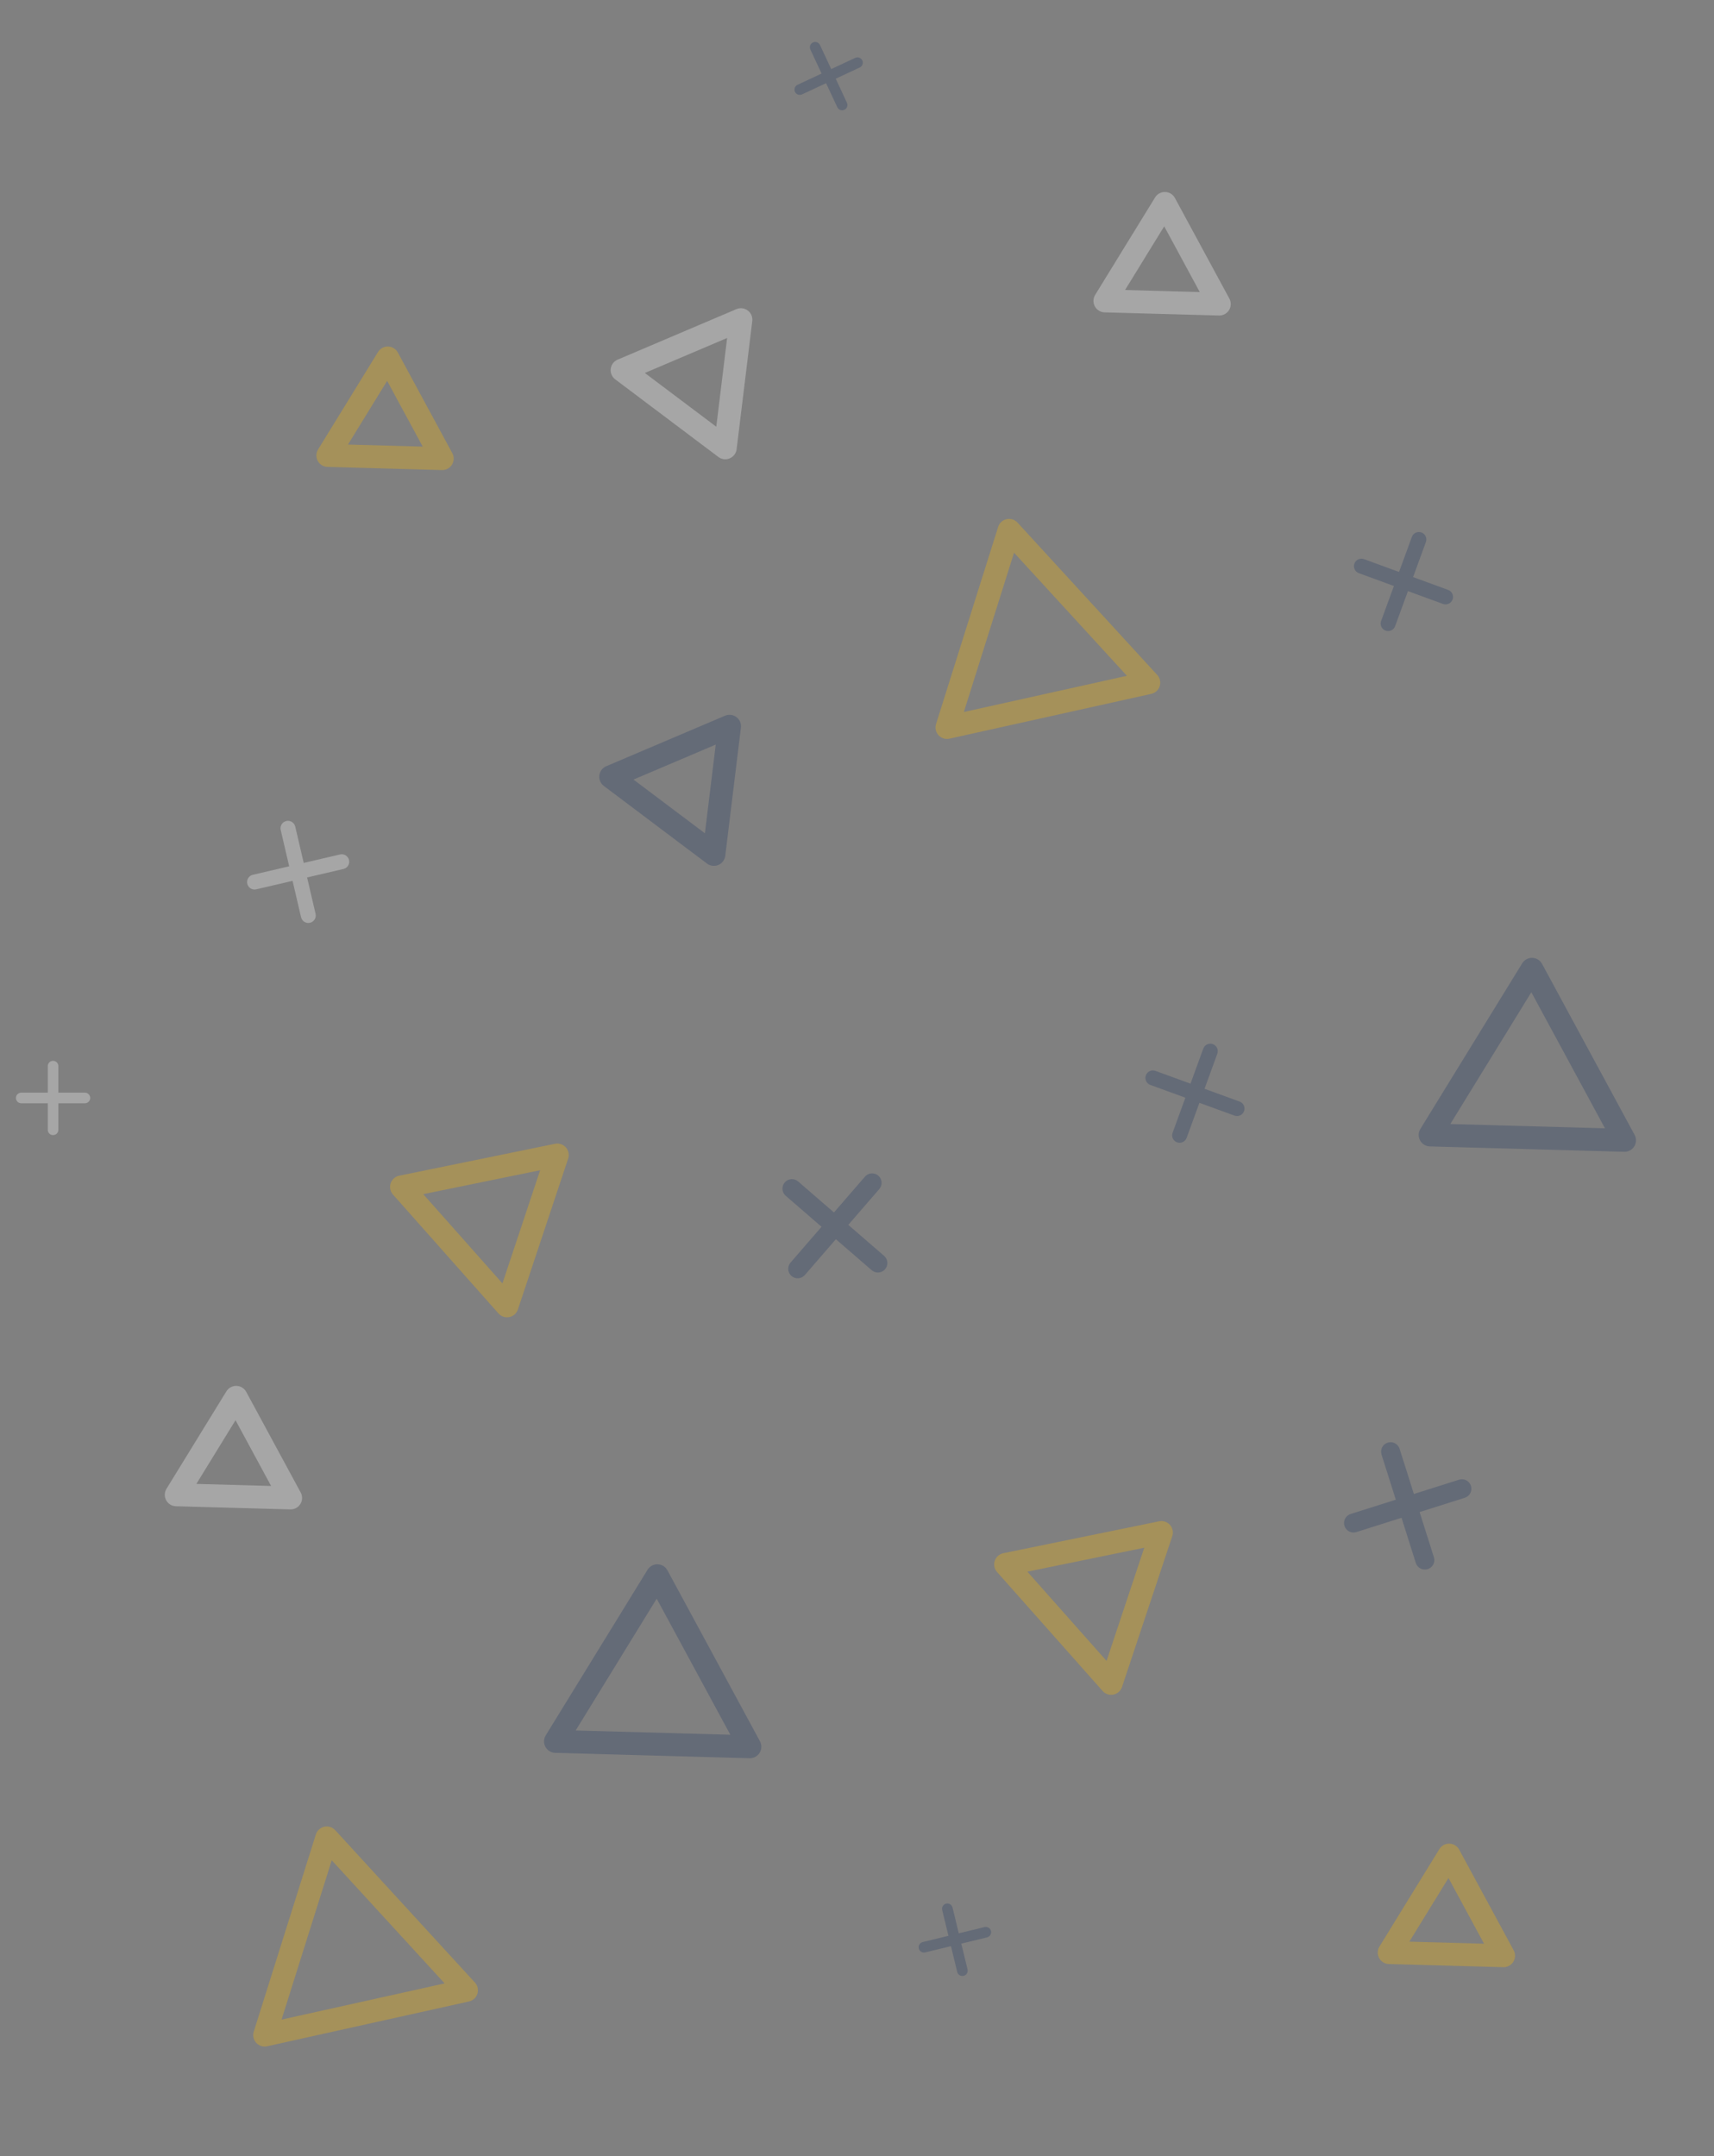 <svg width="306" height="385" viewBox="0 0 306 385" fill="none" xmlns="http://www.w3.org/2000/svg">
<rect x="0" y="0" width="306" height="385" fill="#808080" stroke="none"/>
<g opacity="0.3">
<path d="M90.52 233.156L71.683 211.921L99.492 206.225L90.52 233.156Z" stroke="#FDB801" stroke-width="4.092" stroke-linejoin="round"/>
<path d="M198.373 300.558L179.536 279.324L207.345 273.628L198.373 300.558Z" stroke="#FDB801" stroke-width="4.092" stroke-linejoin="round"/>
<path d="M127.448 152.551L109.032 138.692L130.242 129.673L127.448 152.551Z" stroke="#233862" stroke-width="4.092" stroke-linejoin="round"/>
<path d="M129.479 79.956L111.063 66.097L132.273 57.077L129.479 79.956Z" stroke="white" stroke-width="4.092" stroke-linejoin="round"/>
<path d="M268.434 349.191L248.012 348.627L258.711 331.223L268.434 349.191Z" stroke="#FDB801" stroke-width="4.092" stroke-linejoin="round"/>
<path d="M78.951 81.884L58.529 81.32L69.229 63.916L78.951 81.884Z" stroke="#FDB801" stroke-width="4.092" stroke-linejoin="round"/>
<path d="M51.884 267.456L31.462 266.893L42.161 249.488L51.884 267.456Z" stroke="white" stroke-width="4.092" stroke-linejoin="round"/>
<path d="M217.681 54.29L197.259 53.727L207.958 36.322L217.681 54.29Z" stroke="white" stroke-width="4.092" stroke-linejoin="round"/>
<path d="M133.875 311.878L99.173 310.92L117.353 281.346L133.875 311.878Z" stroke="#233862" stroke-width="4.092" stroke-linejoin="round"/>
<path d="M290.024 203.601L255.322 202.643L273.502 173.069L290.024 203.601Z" stroke="#233862" stroke-width="4.092" stroke-linejoin="round"/>
<path d="M83.281 355.361L47.251 363.36L58.339 328.157L83.281 355.361Z" stroke="#FDB801" stroke-width="4.092" stroke-linejoin="round"/>
<path d="M205.091 121.892L169.061 129.891L180.149 94.689L205.091 121.892Z" stroke="#FDB801" stroke-width="4.092" stroke-linejoin="round"/>
<path fill-rule="evenodd" clip-rule="evenodd" d="M241.804 100.627C241.925 100.295 242.173 100.025 242.494 99.876C242.815 99.727 243.181 99.712 243.513 99.833L249.772 102.122L252.061 95.864C252.182 95.532 252.431 95.262 252.751 95.113C253.072 94.964 253.438 94.949 253.77 95.07C254.102 95.192 254.372 95.44 254.521 95.76C254.67 96.081 254.686 96.448 254.564 96.779L252.275 103.038L258.533 105.327C258.865 105.449 259.135 105.697 259.284 106.017C259.433 106.338 259.449 106.705 259.327 107.037C259.206 107.369 258.957 107.639 258.637 107.788C258.316 107.936 257.95 107.952 257.618 107.83L251.359 105.541L249.07 111.8C248.949 112.132 248.7 112.402 248.38 112.551C248.059 112.7 247.693 112.715 247.361 112.594C247.029 112.472 246.759 112.224 246.61 111.903C246.461 111.583 246.445 111.216 246.567 110.884L248.856 104.626L242.598 102.336C242.266 102.215 241.995 101.967 241.847 101.646C241.698 101.325 241.682 100.959 241.804 100.627Z" fill="#233862"/>
<path fill-rule="evenodd" clip-rule="evenodd" d="M204.57 192C204.691 191.668 204.939 191.398 205.26 191.249C205.58 191.099 205.947 191.084 206.279 191.205L212.54 193.487L214.822 187.226C214.943 186.894 215.191 186.624 215.512 186.475C215.832 186.325 216.199 186.31 216.531 186.431C216.863 186.552 217.133 186.8 217.283 187.12C217.432 187.441 217.448 187.807 217.327 188.139L215.044 194.4L221.305 196.683C221.637 196.804 221.908 197.052 222.057 197.372C222.206 197.692 222.222 198.059 222.101 198.391C221.98 198.723 221.732 198.994 221.411 199.143C221.091 199.292 220.724 199.308 220.392 199.187L214.131 196.904L211.849 203.165C211.728 203.497 211.48 203.768 211.159 203.917C210.839 204.066 210.472 204.082 210.14 203.961C209.808 203.84 209.538 203.592 209.388 203.271C209.239 202.951 209.223 202.584 209.345 202.252L211.627 195.991L205.366 193.709C205.034 193.588 204.764 193.34 204.614 193.02C204.465 192.699 204.449 192.333 204.57 192Z" fill="#233862"/>
<path fill-rule="evenodd" clip-rule="evenodd" d="M140.103 211.117C140.397 210.778 140.813 210.569 141.261 210.537C141.709 210.505 142.151 210.652 142.49 210.946L148.885 216.483L154.422 210.088C154.716 209.748 155.132 209.54 155.58 209.507C156.027 209.475 156.469 209.622 156.808 209.916C157.147 210.21 157.356 210.626 157.388 211.074C157.42 211.521 157.274 211.963 156.98 212.302L151.443 218.697L157.838 224.234C158.177 224.528 158.386 224.945 158.418 225.392C158.45 225.84 158.303 226.282 158.01 226.621C157.716 226.96 157.299 227.169 156.852 227.201C156.404 227.233 155.962 227.086 155.623 226.792L149.228 221.255L143.691 227.651C143.397 227.99 142.981 228.198 142.533 228.231C142.086 228.263 141.644 228.116 141.305 227.822C140.965 227.528 140.757 227.112 140.725 226.664C140.692 226.217 140.839 225.775 141.133 225.436L146.67 219.041L140.275 213.504C139.936 213.21 139.727 212.794 139.695 212.346C139.663 211.898 139.81 211.456 140.103 211.117Z" fill="#233862"/>
<path fill-rule="evenodd" clip-rule="evenodd" d="M164.027 347.898C163.968 347.654 164.008 347.396 164.139 347.182C164.27 346.967 164.48 346.813 164.725 346.754L169.329 345.637L168.211 341.033C168.152 340.789 168.192 340.531 168.323 340.316C168.454 340.102 168.665 339.948 168.909 339.889C169.153 339.829 169.411 339.869 169.625 340C169.84 340.131 169.994 340.342 170.053 340.586L171.17 345.19L175.774 344.073C176.018 344.013 176.276 344.054 176.491 344.184C176.705 344.315 176.859 344.526 176.918 344.77C176.978 345.014 176.937 345.272 176.807 345.487C176.676 345.701 176.465 345.855 176.221 345.914L171.617 347.031L172.734 351.635C172.793 351.88 172.753 352.137 172.623 352.352C172.492 352.567 172.281 352.72 172.037 352.78C171.793 352.839 171.535 352.799 171.32 352.668C171.106 352.537 170.952 352.327 170.893 352.082L169.775 347.478L165.171 348.596C164.927 348.655 164.67 348.615 164.455 348.484C164.24 348.353 164.086 348.142 164.027 347.898Z" fill="#233862"/>
<path fill-rule="evenodd" clip-rule="evenodd" d="M141.928 16.398C141.822 16.17 141.81 15.909 141.896 15.673C141.982 15.437 142.158 15.245 142.386 15.139L146.679 13.135L144.676 8.842C144.569 8.614 144.558 8.354 144.644 8.117C144.73 7.881 144.906 7.689 145.133 7.583C145.361 7.476 145.622 7.465 145.858 7.551C146.094 7.637 146.287 7.813 146.393 8.041L148.396 12.334L152.689 10.33C152.917 10.224 153.178 10.213 153.414 10.299C153.65 10.384 153.842 10.56 153.949 10.788C154.055 11.016 154.066 11.277 153.98 11.513C153.895 11.749 153.718 11.941 153.491 12.048L149.198 14.051L151.201 18.344C151.307 18.572 151.319 18.832 151.233 19.069C151.147 19.305 150.971 19.497 150.743 19.603C150.515 19.71 150.255 19.721 150.019 19.635C149.782 19.549 149.59 19.373 149.484 19.145L147.48 14.852L143.187 16.856C142.959 16.962 142.699 16.974 142.463 16.888C142.227 16.802 142.034 16.625 141.928 16.398Z" fill="#233862"/>
<path fill-rule="evenodd" clip-rule="evenodd" d="M44.141 157.791C44.06 157.447 44.12 157.085 44.307 156.785C44.493 156.485 44.792 156.271 45.136 156.191L51.626 154.677L50.113 148.188C50.032 147.843 50.092 147.481 50.279 147.181C50.465 146.881 50.764 146.667 51.108 146.587C51.452 146.507 51.814 146.566 52.114 146.753C52.414 146.94 52.628 147.238 52.709 147.582L54.222 154.072L60.712 152.559C61.056 152.479 61.418 152.538 61.718 152.725C62.018 152.912 62.232 153.21 62.312 153.554C62.392 153.899 62.333 154.261 62.146 154.561C61.959 154.861 61.661 155.075 61.317 155.155L54.827 156.668L56.34 163.158C56.42 163.502 56.361 163.864 56.174 164.164C55.987 164.465 55.689 164.678 55.345 164.759C55.001 164.839 54.639 164.779 54.338 164.592C54.038 164.406 53.825 164.107 53.744 163.763L52.231 157.273L45.741 158.787C45.397 158.867 45.035 158.807 44.735 158.62C44.435 158.434 44.221 158.135 44.141 157.791Z" fill="white"/>
<path fill-rule="evenodd" clip-rule="evenodd" d="M2.843 196.039C2.843 195.788 2.943 195.547 3.12 195.369C3.298 195.192 3.539 195.092 3.79 195.092L8.528 195.092L8.528 190.354C8.528 190.103 8.628 189.862 8.805 189.684C8.983 189.506 9.224 189.407 9.475 189.407C9.727 189.407 9.968 189.506 10.145 189.684C10.323 189.862 10.423 190.103 10.423 190.354L10.423 195.092L15.161 195.092C15.412 195.092 15.653 195.192 15.831 195.369C16.008 195.547 16.108 195.788 16.108 196.039C16.108 196.291 16.008 196.532 15.831 196.709C15.653 196.887 15.412 196.987 15.161 196.987L10.423 196.987L10.423 201.724C10.423 201.976 10.323 202.217 10.145 202.394C9.968 202.572 9.727 202.672 9.475 202.672C9.224 202.672 8.983 202.572 8.805 202.394C8.628 202.217 8.528 201.976 8.528 201.724L8.528 196.987L3.79 196.987C3.539 196.987 3.298 196.887 3.12 196.709C2.943 196.532 2.843 196.291 2.843 196.039Z" fill="white"/>
<path fill-rule="evenodd" clip-rule="evenodd" d="M240.027 272.443C239.891 272.015 239.932 271.551 240.138 271.153C240.345 270.755 240.702 270.455 241.13 270.32L249.195 267.769L246.644 259.704C246.508 259.276 246.548 258.812 246.755 258.414C246.962 258.015 247.319 257.716 247.746 257.58C248.174 257.445 248.638 257.485 249.036 257.692C249.435 257.899 249.734 258.255 249.87 258.683L252.421 266.748L260.486 264.197C260.914 264.062 261.378 264.102 261.776 264.309C262.174 264.516 262.474 264.872 262.609 265.3C262.745 265.728 262.704 266.192 262.498 266.59C262.291 266.988 261.934 267.288 261.506 267.423L253.441 269.974L255.992 278.04C256.128 278.467 256.088 278.931 255.881 279.33C255.674 279.728 255.317 280.027 254.89 280.163C254.462 280.298 253.998 280.258 253.6 280.051C253.201 279.844 252.902 279.488 252.766 279.06L250.215 270.995L242.15 273.546C241.722 273.681 241.258 273.641 240.86 273.434C240.462 273.227 240.162 272.871 240.027 272.443Z" fill="#233862"/>
</g>
</svg>
